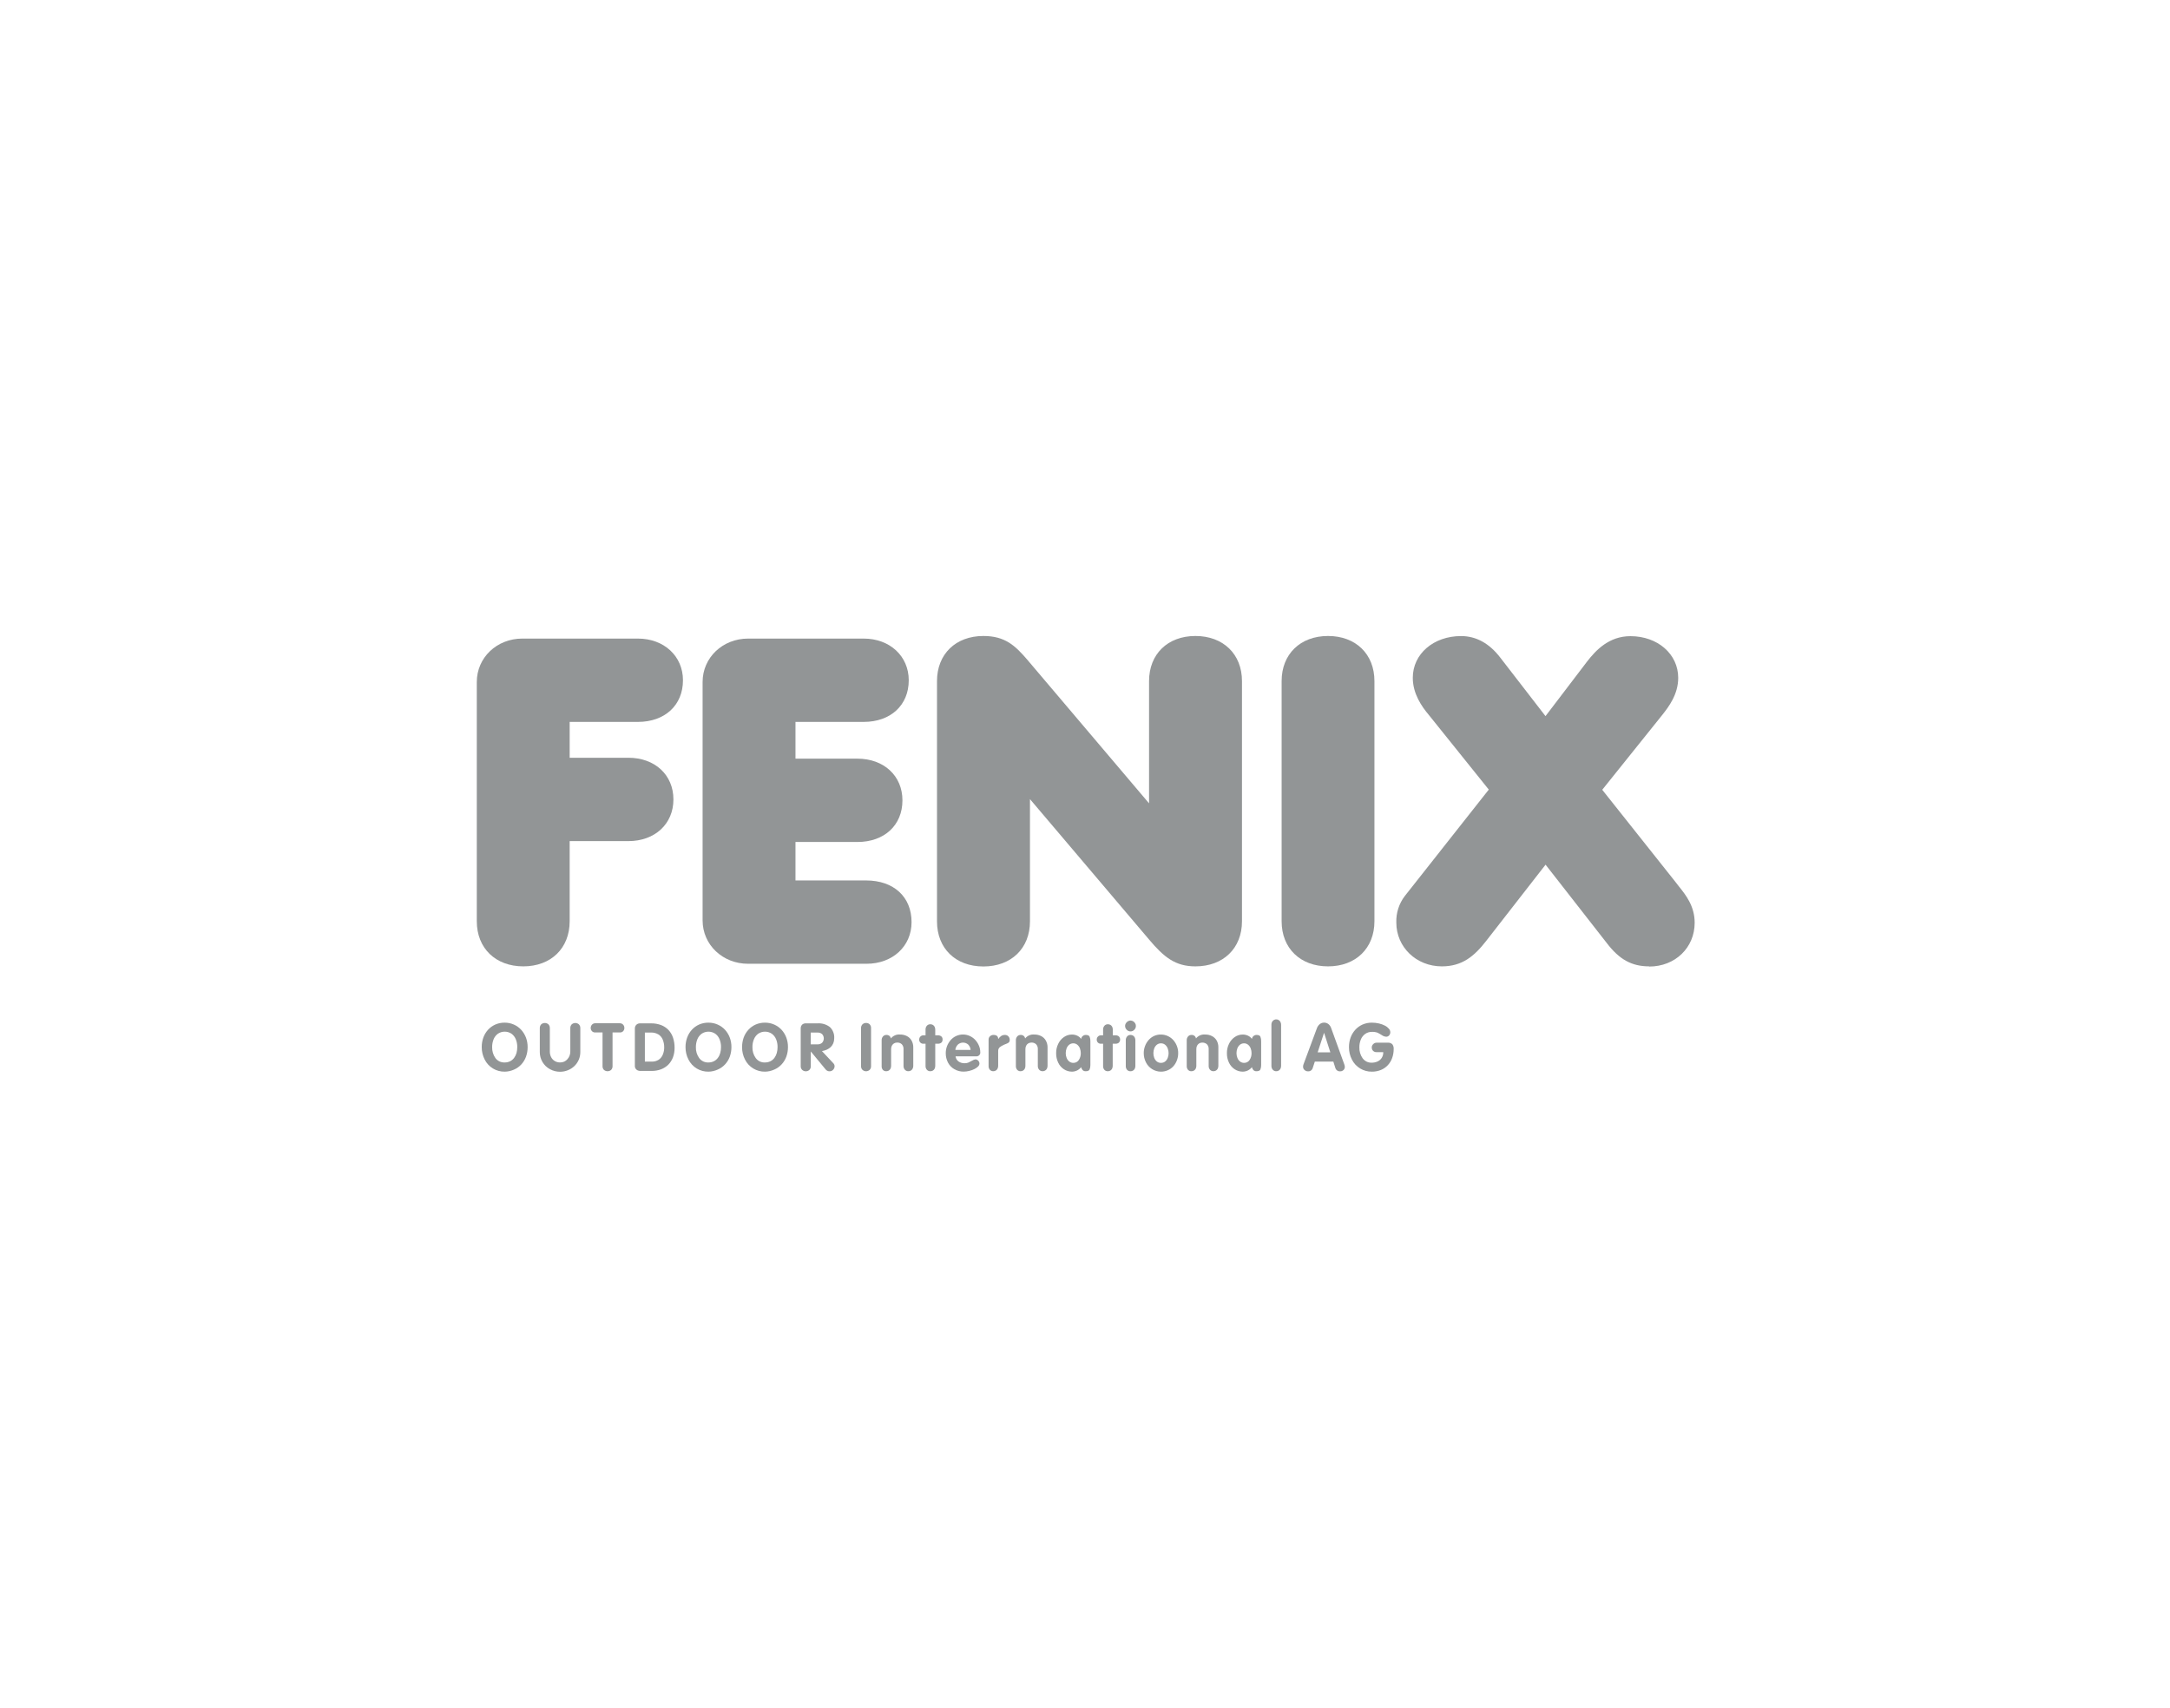 <svg width="108" height="85" viewBox="0 0 108 85" fill="none" xmlns="http://www.w3.org/2000/svg">
<g clip-path="url(#clip0_572_17390)">
<path d="M26.047 48.102C24.666 48.102 23.73 47.201 23.73 45.857V33.946C23.73 32.735 24.725 31.786 25.994 31.786H31.749C33.047 31.786 33.991 32.659 33.991 33.861C33.991 35.102 33.09 35.934 31.749 35.934H28.352V37.718H31.274C32.593 37.718 33.516 38.571 33.516 39.793C33.516 41.014 32.593 41.867 31.274 41.867H28.352V45.857C28.352 47.2 27.424 48.102 26.043 48.102" fill="#929596"/>
<path d="M37.233 47.973C35.963 47.973 34.968 47.025 34.968 45.813V33.947C34.968 32.736 35.963 31.786 37.233 31.786H42.986C44.285 31.786 45.228 32.659 45.228 33.861C45.228 35.102 44.327 35.934 42.986 35.934H39.591V37.763H42.672C43.991 37.763 44.914 38.616 44.914 39.838C44.914 41.078 44.013 41.911 42.672 41.911H39.591V43.825H43.104C44.479 43.825 45.368 44.64 45.368 45.9C45.368 47.102 44.426 47.973 43.126 47.973H37.233Z" fill="#929596"/>
<path d="M59.498 48.102C58.495 48.102 57.931 47.649 57.181 46.757L51.261 39.777V45.862C51.261 47.205 50.331 48.107 48.944 48.107C47.557 48.107 46.634 47.206 46.634 45.862V33.903C46.634 32.559 47.563 31.657 48.944 31.657C50.025 31.657 50.527 32.142 51.118 32.827L57.188 39.987V33.903C57.188 32.559 58.115 31.657 59.496 31.657C60.877 31.657 61.813 32.558 61.813 33.903V45.857C61.813 47.199 60.885 48.102 59.496 48.102" fill="#929596"/>
<path d="M66.096 48.102C64.715 48.102 63.786 47.201 63.786 45.857V33.903C63.786 32.559 64.715 31.657 66.096 31.657C67.477 31.657 68.405 32.558 68.405 33.903V45.857C68.405 47.199 67.477 48.102 66.096 48.102Z" fill="#929596"/>
<path d="M82.084 48.102C81.21 48.102 80.595 47.764 79.962 46.933L76.922 43.04L73.971 46.83C73.379 47.593 72.776 48.102 71.76 48.102C70.489 48.102 69.494 47.144 69.494 45.922C69.478 45.444 69.628 44.976 69.919 44.597L74.096 39.303L71.099 35.571C70.766 35.173 70.314 34.541 70.314 33.736C70.314 32.553 71.344 31.661 72.715 31.661C73.473 31.661 74.13 32.027 74.678 32.746L76.919 35.646L78.978 32.943C79.433 32.35 80.089 31.666 81.147 31.666C82.502 31.666 83.524 32.558 83.524 33.741C83.524 34.574 83.035 35.198 82.743 35.571L79.743 39.312L83.356 43.861C83.423 43.951 83.484 44.031 83.55 44.111C83.904 44.552 84.343 45.103 84.343 45.931C84.343 47.174 83.37 48.111 82.079 48.111" fill="#929596"/>
<path d="M25.119 53.343C24.912 53.347 24.709 53.292 24.533 53.185C24.357 53.078 24.214 52.924 24.122 52.739C24.024 52.548 23.974 52.335 23.976 52.12C23.974 51.956 24.002 51.793 24.058 51.639C24.111 51.496 24.191 51.365 24.294 51.253C24.396 51.143 24.519 51.056 24.657 50.995C24.802 50.933 24.959 50.902 25.117 50.904C25.272 50.903 25.425 50.934 25.566 50.995C25.708 51.056 25.835 51.147 25.94 51.26C26.042 51.373 26.122 51.504 26.177 51.647C26.233 51.798 26.261 51.959 26.26 52.121C26.261 52.284 26.234 52.446 26.179 52.599C26.127 52.742 26.047 52.873 25.944 52.985C25.841 53.096 25.717 53.183 25.578 53.242C25.433 53.307 25.277 53.342 25.119 53.343ZM25.119 52.885C25.213 52.886 25.306 52.866 25.39 52.824C25.468 52.785 25.536 52.727 25.588 52.657C25.642 52.583 25.682 52.499 25.707 52.411C25.732 52.316 25.744 52.218 25.744 52.12C25.746 51.988 25.722 51.857 25.673 51.734C25.629 51.623 25.555 51.527 25.46 51.456C25.359 51.388 25.241 51.352 25.119 51.352C24.998 51.352 24.879 51.388 24.779 51.456C24.683 51.527 24.609 51.623 24.565 51.734C24.516 51.857 24.492 51.988 24.494 52.12C24.488 52.314 24.544 52.505 24.655 52.664C24.708 52.737 24.778 52.795 24.859 52.833C24.94 52.871 25.029 52.889 25.119 52.885Z" fill="#929596"/>
<path d="M26.866 52.362V51.176C26.865 51.142 26.87 51.107 26.882 51.075C26.894 51.042 26.912 51.013 26.936 50.987C26.986 50.944 27.049 50.92 27.116 50.92C27.182 50.92 27.245 50.944 27.295 50.987C27.319 51.013 27.337 51.043 27.349 51.075C27.361 51.108 27.366 51.143 27.365 51.178V52.336C27.363 52.432 27.384 52.528 27.426 52.614C27.466 52.695 27.528 52.764 27.605 52.811C27.687 52.861 27.78 52.886 27.876 52.884C27.945 52.886 28.013 52.872 28.077 52.844C28.14 52.816 28.196 52.775 28.241 52.722C28.336 52.616 28.387 52.478 28.384 52.336V51.178C28.382 51.143 28.387 51.109 28.399 51.076C28.411 51.044 28.43 51.014 28.453 50.989C28.503 50.945 28.567 50.921 28.633 50.921C28.699 50.921 28.763 50.945 28.812 50.989C28.836 51.014 28.855 51.044 28.867 51.077C28.879 51.109 28.884 51.144 28.882 51.179V52.364C28.883 52.497 28.857 52.629 28.805 52.751C28.753 52.868 28.68 52.975 28.587 53.065C28.395 53.247 28.14 53.348 27.876 53.348C27.699 53.349 27.524 53.305 27.37 53.219C27.216 53.136 27.088 53.013 26.999 52.863C26.91 52.712 26.864 52.54 26.866 52.366V52.362Z" fill="#929596"/>
<path d="M29.988 53.065V51.391H29.627C29.596 51.394 29.564 51.389 29.535 51.377C29.506 51.366 29.48 51.348 29.459 51.325C29.419 51.28 29.398 51.222 29.399 51.162C29.4 51.123 29.41 51.085 29.428 51.05C29.447 51.014 29.475 50.984 29.511 50.963C29.546 50.942 29.586 50.932 29.627 50.933H30.847C30.889 50.933 30.93 50.943 30.966 50.964C31 50.985 31.028 51.015 31.047 51.05C31.065 51.085 31.075 51.123 31.075 51.162C31.077 51.222 31.056 51.279 31.017 51.325C30.996 51.348 30.97 51.366 30.94 51.378C30.911 51.389 30.879 51.394 30.847 51.391H30.486V53.065C30.488 53.099 30.483 53.134 30.471 53.166C30.459 53.199 30.441 53.228 30.418 53.254C30.368 53.298 30.304 53.322 30.237 53.322C30.171 53.322 30.107 53.298 30.057 53.254C30.033 53.229 30.014 53.199 30.003 53.166C29.991 53.134 29.985 53.099 29.988 53.065Z" fill="#929596"/>
<path d="M31.597 53.053V51.195C31.596 51.16 31.602 51.126 31.614 51.094C31.627 51.062 31.646 51.034 31.67 51.01C31.695 50.986 31.724 50.968 31.755 50.956C31.787 50.944 31.821 50.938 31.855 50.939H32.405C32.575 50.936 32.743 50.965 32.902 51.024C33.041 51.077 33.167 51.161 33.27 51.268C33.373 51.379 33.45 51.511 33.497 51.654C33.55 51.816 33.576 51.986 33.574 52.156C33.576 52.317 33.549 52.477 33.494 52.629C33.443 52.765 33.364 52.889 33.263 52.993C33.159 53.095 33.036 53.175 32.9 53.226C32.752 53.281 32.595 53.308 32.438 53.307H31.861C31.819 53.306 31.778 53.298 31.74 53.282C31.7 53.265 31.665 53.237 31.64 53.201C31.609 53.158 31.594 53.106 31.597 53.053ZM32.095 51.397V52.843H32.431C32.554 52.848 32.676 52.816 32.781 52.751C32.874 52.688 32.947 52.598 32.988 52.493C33.036 52.377 33.06 52.252 33.057 52.127C33.058 51.996 33.033 51.867 32.984 51.747C32.941 51.64 32.865 51.55 32.767 51.489C32.655 51.423 32.526 51.391 32.396 51.396L32.095 51.397Z" fill="#929596"/>
<path d="M35.26 53.343C35.054 53.347 34.851 53.292 34.674 53.185C34.498 53.078 34.356 52.924 34.264 52.739C34.166 52.548 34.116 52.335 34.118 52.12C34.117 51.956 34.145 51.793 34.202 51.639C34.255 51.496 34.334 51.365 34.437 51.253C34.539 51.143 34.662 51.055 34.799 50.995C34.945 50.933 35.102 50.902 35.26 50.904C35.418 50.903 35.574 50.935 35.718 50.999C35.856 51.059 35.98 51.147 36.082 51.257C36.185 51.369 36.265 51.5 36.319 51.643C36.376 51.794 36.404 51.956 36.403 52.117C36.404 52.28 36.377 52.442 36.322 52.595C36.27 52.738 36.19 52.869 36.086 52.981C35.984 53.092 35.859 53.179 35.721 53.239C35.576 53.305 35.419 53.341 35.26 53.343ZM35.26 52.885C35.354 52.886 35.447 52.865 35.531 52.824C35.609 52.784 35.677 52.727 35.728 52.657C35.783 52.583 35.823 52.5 35.847 52.411C35.873 52.316 35.886 52.218 35.885 52.12C35.887 51.988 35.863 51.857 35.813 51.734C35.77 51.623 35.696 51.527 35.6 51.456C35.499 51.388 35.381 51.352 35.26 51.352C35.139 51.352 35.02 51.388 34.92 51.456C34.824 51.527 34.75 51.623 34.706 51.734C34.657 51.857 34.633 51.988 34.634 52.12C34.627 52.315 34.684 52.506 34.797 52.664C34.849 52.737 34.92 52.795 35.001 52.834C35.082 52.872 35.172 52.89 35.261 52.885H35.26Z" fill="#929596"/>
<path d="M38.074 53.343C37.868 53.347 37.665 53.292 37.489 53.185C37.312 53.078 37.17 52.924 37.078 52.739C36.98 52.548 36.93 52.335 36.933 52.12C36.932 51.956 36.96 51.793 37.015 51.639C37.068 51.496 37.149 51.365 37.252 51.253C37.353 51.143 37.477 51.055 37.614 50.995C37.759 50.933 37.916 50.902 38.074 50.904C38.232 50.903 38.388 50.935 38.532 50.999C38.67 51.059 38.794 51.147 38.897 51.257C38.999 51.369 39.08 51.5 39.133 51.643C39.19 51.795 39.218 51.956 39.217 52.117C39.218 52.28 39.191 52.442 39.136 52.595C39.084 52.738 39.004 52.869 38.901 52.981C38.798 53.092 38.674 53.179 38.535 53.239C38.391 53.305 38.233 53.341 38.074 53.343ZM38.074 52.885C38.168 52.886 38.261 52.865 38.345 52.824C38.423 52.785 38.491 52.727 38.543 52.657C38.597 52.583 38.637 52.499 38.661 52.411C38.687 52.316 38.7 52.218 38.699 52.12C38.701 51.988 38.677 51.857 38.628 51.734C38.584 51.623 38.51 51.527 38.414 51.456C38.314 51.388 38.195 51.352 38.074 51.352C37.952 51.352 37.834 51.388 37.733 51.456C37.638 51.527 37.565 51.623 37.521 51.734C37.471 51.856 37.446 51.988 37.449 52.12C37.442 52.315 37.499 52.506 37.611 52.664C37.664 52.737 37.734 52.795 37.815 52.834C37.896 52.872 37.986 52.89 38.076 52.885H38.074Z" fill="#929596"/>
<path d="M39.851 53.063V51.197C39.847 51.128 39.871 51.059 39.917 51.007C39.942 50.983 39.972 50.965 40.005 50.953C40.038 50.941 40.072 50.937 40.107 50.938H40.691C40.911 50.924 41.128 50.989 41.303 51.123C41.379 51.195 41.437 51.283 41.474 51.381C41.512 51.479 41.526 51.584 41.518 51.689C41.519 51.772 41.503 51.855 41.471 51.932C41.441 52.003 41.398 52.067 41.343 52.12C41.285 52.173 41.22 52.217 41.148 52.249C41.071 52.282 40.99 52.306 40.908 52.319L41.473 52.922C41.513 52.961 41.536 53.014 41.538 53.07C41.538 53.136 41.512 53.2 41.466 53.248C41.444 53.272 41.417 53.292 41.386 53.305C41.356 53.319 41.323 53.325 41.29 53.325C41.253 53.326 41.217 53.319 41.184 53.304C41.15 53.289 41.12 53.266 41.097 53.239L40.359 52.345H40.353V53.066C40.355 53.101 40.35 53.136 40.338 53.168C40.326 53.201 40.307 53.231 40.283 53.257C40.234 53.301 40.171 53.325 40.105 53.325C40.038 53.325 39.975 53.301 39.926 53.257C39.9 53.231 39.88 53.201 39.867 53.168C39.855 53.135 39.849 53.099 39.851 53.063ZM40.349 51.397V51.984H40.691C40.773 51.987 40.854 51.959 40.915 51.905C40.97 51.846 41 51.769 41 51.689C41 51.609 40.97 51.531 40.915 51.473C40.853 51.42 40.773 51.393 40.691 51.397H40.349Z" fill="#929596"/>
<path d="M42.854 53.063V51.177C42.852 51.142 42.858 51.107 42.87 51.075C42.882 51.042 42.901 51.013 42.925 50.987C42.949 50.965 42.977 50.947 43.007 50.935C43.038 50.924 43.071 50.918 43.104 50.919C43.136 50.918 43.169 50.923 43.2 50.934C43.231 50.946 43.259 50.964 43.283 50.986C43.306 51.011 43.325 51.041 43.337 51.074C43.349 51.107 43.354 51.142 43.352 51.177V53.063C43.354 53.098 43.349 53.133 43.337 53.166C43.325 53.199 43.306 53.228 43.283 53.254C43.234 53.298 43.17 53.323 43.104 53.323C43.038 53.323 42.974 53.298 42.925 53.254C42.9 53.229 42.881 53.199 42.869 53.166C42.857 53.133 42.852 53.098 42.854 53.063Z" fill="#929596"/>
<path d="M43.879 53.056V51.782C43.876 51.712 43.9 51.643 43.945 51.59C43.966 51.565 43.993 51.546 44.022 51.533C44.052 51.52 44.085 51.514 44.117 51.515C44.171 51.512 44.224 51.529 44.267 51.563C44.306 51.595 44.331 51.641 44.337 51.691C44.392 51.623 44.462 51.569 44.543 51.534C44.623 51.5 44.711 51.486 44.798 51.495C44.915 51.493 45.031 51.519 45.135 51.572C45.233 51.621 45.314 51.699 45.368 51.794C45.427 51.899 45.456 52.018 45.453 52.138V53.054C45.454 53.102 45.443 53.15 45.422 53.193C45.403 53.232 45.373 53.265 45.336 53.287C45.297 53.311 45.253 53.322 45.207 53.321C45.175 53.322 45.142 53.316 45.112 53.303C45.082 53.29 45.055 53.271 45.034 53.246C44.988 53.193 44.965 53.124 44.968 53.054V52.223C44.971 52.178 44.965 52.134 44.95 52.092C44.936 52.05 44.912 52.011 44.882 51.978C44.851 51.95 44.816 51.928 44.777 51.914C44.738 51.9 44.697 51.893 44.655 51.895C44.598 51.893 44.541 51.908 44.492 51.937C44.447 51.966 44.41 52.006 44.386 52.053C44.362 52.106 44.349 52.164 44.35 52.223V53.056C44.351 53.104 44.34 53.151 44.319 53.195C44.3 53.233 44.271 53.266 44.234 53.289C44.195 53.312 44.151 53.323 44.106 53.322C44.073 53.323 44.041 53.317 44.011 53.304C43.981 53.291 43.954 53.272 43.933 53.247C43.892 53.192 43.873 53.124 43.879 53.056Z" fill="#929596"/>
<path d="M46.064 53.056V51.953H45.957C45.929 51.955 45.901 51.95 45.875 51.941C45.849 51.931 45.825 51.915 45.805 51.895C45.785 51.876 45.77 51.852 45.76 51.825C45.75 51.799 45.746 51.771 45.749 51.743C45.748 51.715 45.753 51.688 45.763 51.663C45.773 51.637 45.788 51.614 45.808 51.595C45.827 51.575 45.85 51.56 45.876 51.549C45.902 51.539 45.929 51.534 45.957 51.534H46.064V51.25C46.061 51.18 46.084 51.111 46.13 51.057C46.151 51.033 46.178 51.014 46.208 51.001C46.237 50.988 46.27 50.982 46.302 50.983C46.347 50.982 46.392 50.994 46.431 51.017C46.468 51.039 46.497 51.072 46.516 51.111C46.537 51.154 46.548 51.202 46.547 51.25V51.534H46.683C46.742 51.532 46.799 51.55 46.846 51.586C46.869 51.605 46.886 51.629 46.898 51.657C46.909 51.684 46.913 51.714 46.911 51.743C46.913 51.772 46.909 51.802 46.898 51.829C46.887 51.857 46.87 51.881 46.848 51.901C46.8 51.937 46.742 51.955 46.683 51.953H46.547V53.056C46.547 53.104 46.537 53.151 46.516 53.195C46.497 53.234 46.467 53.266 46.429 53.289C46.391 53.312 46.346 53.324 46.301 53.322C46.268 53.323 46.236 53.317 46.206 53.304C46.176 53.291 46.15 53.272 46.128 53.247C46.084 53.194 46.06 53.125 46.064 53.056Z" fill="#929596"/>
<path d="M48.576 52.579H47.558C47.563 52.63 47.579 52.68 47.605 52.724C47.631 52.768 47.666 52.807 47.708 52.837C47.796 52.896 47.902 52.927 48.009 52.924C48.072 52.926 48.135 52.914 48.194 52.891C48.244 52.867 48.309 52.835 48.385 52.794C48.434 52.761 48.491 52.739 48.55 52.731C48.584 52.732 48.617 52.742 48.646 52.761C48.676 52.78 48.701 52.807 48.719 52.838C48.737 52.868 48.747 52.902 48.747 52.937C48.745 52.993 48.72 53.047 48.678 53.085C48.625 53.138 48.563 53.181 48.495 53.214C48.413 53.254 48.327 53.285 48.238 53.306C48.149 53.329 48.058 53.34 47.966 53.341C47.803 53.344 47.642 53.303 47.5 53.221C47.365 53.145 47.255 53.031 47.182 52.893C47.106 52.748 47.068 52.585 47.07 52.421C47.07 52.302 47.091 52.184 47.133 52.073C47.175 51.964 47.236 51.862 47.312 51.773C47.388 51.686 47.482 51.616 47.587 51.568C47.694 51.519 47.81 51.493 47.928 51.494C48.048 51.493 48.167 51.52 48.275 51.571C48.379 51.62 48.472 51.689 48.549 51.775C48.623 51.858 48.682 51.953 48.724 52.057C48.765 52.154 48.786 52.258 48.787 52.363C48.792 52.392 48.79 52.422 48.781 52.45C48.772 52.478 48.757 52.503 48.736 52.524C48.716 52.545 48.691 52.561 48.663 52.571C48.635 52.58 48.605 52.583 48.576 52.579ZM47.547 52.26H48.307C48.299 52.16 48.257 52.067 48.188 51.995C48.117 51.931 48.025 51.897 47.93 51.897C47.835 51.897 47.743 51.931 47.673 51.995C47.601 52.067 47.557 52.161 47.547 52.261V52.26Z" fill="#929596"/>
<path d="M49.202 53.055V51.755C49.2 51.722 49.206 51.689 49.218 51.658C49.231 51.628 49.25 51.6 49.275 51.578C49.322 51.537 49.383 51.514 49.446 51.515C49.602 51.515 49.679 51.582 49.679 51.714H49.686C49.725 51.654 49.776 51.603 49.835 51.562C49.891 51.529 49.956 51.513 50.022 51.515C50.082 51.515 50.141 51.539 50.184 51.582C50.208 51.607 50.227 51.636 50.239 51.669C50.251 51.702 50.255 51.736 50.253 51.771C50.256 51.811 50.243 51.85 50.217 51.88C50.188 51.908 50.154 51.929 50.117 51.943L49.968 52.003C49.89 52.035 49.818 52.079 49.752 52.131C49.727 52.156 49.707 52.185 49.694 52.218C49.682 52.251 49.676 52.287 49.679 52.322V53.054C49.68 53.102 49.669 53.15 49.648 53.193C49.629 53.232 49.6 53.264 49.563 53.287C49.524 53.31 49.48 53.322 49.435 53.321C49.402 53.322 49.37 53.316 49.34 53.303C49.31 53.29 49.283 53.27 49.262 53.246C49.219 53.192 49.197 53.124 49.202 53.055Z" fill="#929596"/>
<path d="M50.56 53.056V51.782C50.557 51.712 50.581 51.643 50.626 51.59C50.647 51.565 50.674 51.546 50.704 51.533C50.734 51.52 50.767 51.514 50.8 51.515C50.853 51.513 50.906 51.529 50.949 51.563C50.988 51.595 51.013 51.641 51.02 51.691C51.074 51.623 51.144 51.569 51.225 51.534C51.305 51.5 51.393 51.486 51.48 51.495C51.597 51.493 51.713 51.519 51.818 51.572C51.916 51.621 51.997 51.699 52.05 51.794C52.109 51.899 52.139 52.018 52.136 52.138V53.054C52.136 53.102 52.126 53.15 52.105 53.193C52.086 53.232 52.056 53.265 52.018 53.287C51.98 53.311 51.935 53.322 51.89 53.321C51.857 53.322 51.825 53.316 51.795 53.303C51.765 53.29 51.739 53.271 51.717 53.246C51.672 53.193 51.648 53.124 51.652 53.054V52.223C51.655 52.178 51.649 52.134 51.634 52.092C51.619 52.05 51.596 52.011 51.565 51.978C51.535 51.95 51.499 51.928 51.46 51.914C51.422 51.9 51.38 51.893 51.339 51.895C51.281 51.893 51.225 51.908 51.175 51.937C51.13 51.965 51.093 52.005 51.07 52.053C51.045 52.106 51.032 52.164 51.034 52.223V53.056C51.035 53.104 51.024 53.151 51.003 53.195C50.984 53.234 50.954 53.266 50.917 53.289C50.88 53.311 50.837 53.322 50.794 53.322C50.762 53.324 50.729 53.318 50.699 53.304C50.669 53.292 50.642 53.272 50.621 53.248C50.577 53.193 50.556 53.125 50.56 53.056Z" fill="#929596"/>
<path d="M54.268 51.828V53.011C54.27 53.087 54.257 53.164 54.229 53.236C54.202 53.292 54.139 53.322 54.037 53.322C54.01 53.324 53.983 53.32 53.957 53.311C53.931 53.303 53.907 53.289 53.887 53.27C53.847 53.228 53.82 53.176 53.808 53.12C53.754 53.189 53.685 53.245 53.606 53.284C53.527 53.322 53.441 53.342 53.353 53.343C53.21 53.343 53.07 53.302 52.951 53.224C52.828 53.143 52.729 53.029 52.667 52.896C52.596 52.748 52.561 52.586 52.564 52.422C52.561 52.26 52.598 52.099 52.669 51.954C52.733 51.818 52.832 51.702 52.956 51.618C53.073 51.538 53.211 51.495 53.353 51.496C53.441 51.495 53.529 51.514 53.61 51.551C53.69 51.587 53.759 51.643 53.809 51.714C53.815 51.659 53.842 51.607 53.885 51.572C53.928 51.535 53.982 51.514 54.039 51.515C54.14 51.515 54.203 51.544 54.23 51.602C54.258 51.674 54.271 51.751 54.268 51.828ZM53.041 52.422C53.041 52.502 53.055 52.581 53.085 52.655C53.111 52.726 53.155 52.788 53.214 52.835C53.272 52.882 53.346 52.907 53.421 52.905C53.475 52.907 53.529 52.894 53.577 52.868C53.624 52.843 53.665 52.805 53.694 52.76C53.759 52.659 53.793 52.542 53.79 52.422C53.79 52.343 53.776 52.264 53.749 52.189C53.723 52.118 53.679 52.054 53.62 52.005C53.564 51.958 53.492 51.932 53.418 51.933C53.343 51.932 53.27 51.957 53.211 52.004C53.152 52.053 53.108 52.116 53.082 52.188C53.055 52.263 53.041 52.342 53.041 52.422Z" fill="#929596"/>
<path d="M54.901 53.056V51.953H54.794C54.766 51.955 54.738 51.95 54.712 51.941C54.685 51.931 54.661 51.915 54.642 51.895C54.622 51.876 54.606 51.852 54.596 51.825C54.587 51.799 54.583 51.771 54.584 51.743C54.584 51.715 54.589 51.688 54.599 51.663C54.61 51.637 54.625 51.614 54.645 51.595C54.664 51.575 54.688 51.56 54.713 51.549C54.739 51.539 54.767 51.534 54.794 51.534H54.901V51.25C54.898 51.18 54.921 51.111 54.967 51.057C54.988 51.033 55.015 51.014 55.045 51.001C55.075 50.988 55.107 50.982 55.139 50.983C55.184 50.982 55.229 50.994 55.268 51.017C55.305 51.039 55.334 51.072 55.353 51.111C55.374 51.154 55.385 51.202 55.384 51.25V51.534H55.52C55.579 51.532 55.637 51.55 55.684 51.586C55.725 51.628 55.748 51.685 55.748 51.743C55.748 51.803 55.725 51.859 55.684 51.901C55.637 51.937 55.579 51.955 55.52 51.953H55.379V53.056C55.379 53.104 55.369 53.151 55.348 53.195C55.329 53.234 55.299 53.266 55.261 53.289C55.223 53.312 55.178 53.323 55.133 53.322C55.1 53.323 55.068 53.317 55.038 53.304C55.008 53.291 54.982 53.272 54.96 53.247C54.917 53.193 54.896 53.125 54.901 53.056Z" fill="#929596"/>
<path d="M56.268 50.798C56.313 50.799 56.358 50.812 56.397 50.835C56.437 50.86 56.471 50.894 56.496 50.934C56.52 50.973 56.533 51.017 56.533 51.063C56.534 51.099 56.527 51.135 56.514 51.168C56.5 51.202 56.48 51.232 56.455 51.257C56.431 51.283 56.401 51.304 56.369 51.319C56.336 51.333 56.301 51.34 56.265 51.34C56.23 51.34 56.195 51.333 56.162 51.319C56.13 51.304 56.1 51.283 56.076 51.257C56.051 51.232 56.03 51.203 56.016 51.17C56.002 51.137 55.995 51.101 55.995 51.066C55.995 51.031 56.003 50.998 56.017 50.966C56.031 50.935 56.051 50.907 56.076 50.884C56.1 50.857 56.13 50.835 56.163 50.821C56.196 50.806 56.232 50.798 56.268 50.798ZM56.03 53.055V51.781C56.027 51.711 56.05 51.643 56.096 51.589C56.117 51.565 56.143 51.545 56.173 51.532C56.203 51.52 56.236 51.514 56.268 51.515C56.311 51.514 56.354 51.526 56.391 51.548C56.428 51.571 56.458 51.604 56.477 51.643C56.498 51.687 56.508 51.734 56.507 51.782V53.057C56.508 53.105 56.498 53.152 56.477 53.196C56.457 53.234 56.428 53.267 56.392 53.289C56.353 53.313 56.308 53.324 56.263 53.323C56.23 53.324 56.198 53.318 56.168 53.305C56.138 53.292 56.112 53.273 56.09 53.248C56.047 53.194 56.025 53.125 56.03 53.055Z" fill="#929596"/>
<path d="M57.78 51.496C57.899 51.495 58.017 51.521 58.125 51.572C58.229 51.62 58.323 51.69 58.399 51.776C58.475 51.863 58.535 51.963 58.575 52.071C58.618 52.183 58.639 52.303 58.638 52.422C58.639 52.543 58.617 52.663 58.575 52.776C58.536 52.884 58.477 52.984 58.401 53.07C58.326 53.155 58.233 53.223 58.13 53.269C58.02 53.319 57.9 53.344 57.78 53.343C57.622 53.343 57.468 53.299 57.336 53.214C57.206 53.132 57.101 53.016 57.032 52.878C56.96 52.735 56.922 52.577 56.924 52.417C56.923 52.299 56.945 52.182 56.987 52.071C57.027 51.961 57.087 51.859 57.164 51.771C57.24 51.684 57.334 51.614 57.439 51.565C57.546 51.517 57.662 51.493 57.78 51.496ZM57.78 51.933C57.705 51.932 57.632 51.957 57.574 52.004C57.515 52.053 57.471 52.117 57.445 52.188C57.418 52.263 57.404 52.343 57.404 52.422C57.404 52.502 57.418 52.581 57.446 52.655C57.472 52.726 57.517 52.788 57.575 52.836C57.633 52.883 57.706 52.907 57.781 52.905C57.857 52.907 57.931 52.883 57.989 52.836C58.048 52.788 58.092 52.726 58.118 52.655C58.147 52.581 58.161 52.502 58.161 52.422C58.161 52.343 58.146 52.264 58.118 52.19C58.092 52.118 58.048 52.055 57.989 52.005C57.931 51.957 57.856 51.932 57.78 51.933Z" fill="#929596"/>
<path d="M59.063 53.056V51.782C59.06 51.712 59.084 51.643 59.129 51.59C59.15 51.565 59.177 51.546 59.207 51.533C59.236 51.52 59.269 51.514 59.301 51.515C59.356 51.512 59.409 51.529 59.452 51.563C59.491 51.595 59.516 51.641 59.523 51.691C59.577 51.623 59.647 51.569 59.727 51.534C59.808 51.5 59.895 51.486 59.982 51.495C60.099 51.492 60.215 51.519 60.319 51.572C60.418 51.621 60.499 51.699 60.554 51.794C60.612 51.899 60.641 52.018 60.637 52.138V53.054C60.638 53.102 60.627 53.15 60.606 53.193C60.587 53.232 60.558 53.264 60.521 53.287C60.483 53.31 60.438 53.322 60.393 53.321C60.36 53.322 60.328 53.316 60.298 53.303C60.268 53.29 60.242 53.271 60.22 53.246C60.175 53.193 60.151 53.124 60.155 53.054V52.223C60.158 52.178 60.152 52.134 60.137 52.092C60.121 52.049 60.098 52.011 60.067 51.978C60.014 51.933 59.949 51.905 59.88 51.898C59.812 51.891 59.742 51.904 59.681 51.937C59.636 51.966 59.599 52.006 59.575 52.053C59.551 52.106 59.539 52.164 59.541 52.223V53.056C59.541 53.104 59.531 53.151 59.51 53.195C59.491 53.234 59.461 53.266 59.423 53.289C59.385 53.312 59.34 53.323 59.295 53.322C59.262 53.323 59.23 53.317 59.2 53.304C59.17 53.291 59.144 53.272 59.122 53.247C59.08 53.193 59.058 53.125 59.063 53.056Z" fill="#929596"/>
<path d="M62.767 51.828V53.011C62.77 53.087 62.756 53.164 62.728 53.236C62.702 53.292 62.638 53.322 62.536 53.322C62.509 53.324 62.482 53.32 62.456 53.311C62.43 53.302 62.406 53.288 62.386 53.27C62.346 53.228 62.319 53.176 62.307 53.12C62.253 53.189 62.184 53.245 62.105 53.284C62.026 53.322 61.94 53.342 61.852 53.343C61.709 53.343 61.569 53.302 61.45 53.224C61.327 53.143 61.228 53.029 61.166 52.896C61.095 52.748 61.06 52.586 61.063 52.422C61.06 52.26 61.097 52.099 61.168 51.954C61.233 51.819 61.332 51.703 61.455 51.618C61.572 51.538 61.71 51.495 61.852 51.496C61.941 51.495 62.028 51.514 62.109 51.551C62.189 51.587 62.258 51.643 62.309 51.714C62.314 51.659 62.341 51.607 62.385 51.572C62.427 51.535 62.481 51.514 62.538 51.515C62.639 51.515 62.704 51.544 62.729 51.602C62.757 51.674 62.77 51.751 62.767 51.828ZM61.54 52.422C61.54 52.502 61.555 52.581 61.584 52.655C61.609 52.726 61.654 52.788 61.713 52.835C61.771 52.882 61.845 52.907 61.92 52.905C61.974 52.907 62.028 52.894 62.076 52.868C62.123 52.843 62.164 52.805 62.193 52.76C62.258 52.659 62.292 52.542 62.289 52.422C62.29 52.343 62.276 52.264 62.248 52.189C62.222 52.118 62.178 52.054 62.119 52.005C62.063 51.958 61.991 51.932 61.917 51.933C61.842 51.932 61.769 51.957 61.71 52.004C61.651 52.053 61.607 52.116 61.581 52.188C61.554 52.263 61.54 52.342 61.54 52.422Z" fill="#929596"/>
<path d="M63.278 53.056V51.011C63.275 50.941 63.298 50.872 63.343 50.819C63.369 50.79 63.401 50.768 63.437 50.755C63.474 50.741 63.513 50.737 63.551 50.742C63.589 50.748 63.625 50.763 63.656 50.785C63.688 50.808 63.713 50.838 63.729 50.873C63.751 50.916 63.761 50.963 63.76 51.011V53.056C63.761 53.104 63.75 53.151 63.729 53.195C63.71 53.234 63.68 53.266 63.643 53.289C63.606 53.311 63.564 53.322 63.521 53.322C63.488 53.323 63.456 53.317 63.425 53.304C63.395 53.292 63.369 53.272 63.347 53.248C63.3 53.195 63.276 53.126 63.278 53.056Z" fill="#929596"/>
<path d="M64.874 52.98L65.543 51.178C65.571 51.1 65.619 51.031 65.683 50.978C65.743 50.929 65.819 50.902 65.898 50.902C65.978 50.901 66.055 50.927 66.118 50.977C66.181 51.03 66.228 51.1 66.253 51.178L66.905 52.98C66.921 53.021 66.93 53.064 66.931 53.108C66.932 53.148 66.921 53.188 66.899 53.222C66.879 53.255 66.85 53.281 66.815 53.299C66.781 53.318 66.742 53.328 66.702 53.327C66.648 53.331 66.594 53.316 66.55 53.285C66.506 53.254 66.474 53.208 66.459 53.156L66.36 52.843H65.438L65.337 53.152C65.324 53.205 65.293 53.251 65.25 53.283C65.206 53.316 65.152 53.331 65.098 53.327C65.034 53.328 64.971 53.304 64.925 53.259C64.901 53.239 64.883 53.214 64.87 53.185C64.858 53.157 64.852 53.126 64.853 53.096C64.853 53.056 64.861 53.017 64.874 52.98ZM65.895 51.416L65.58 52.38H66.21L65.901 51.416H65.895Z" fill="#929596"/>
<path d="M68.507 51.901H69.071C69.112 51.897 69.153 51.902 69.191 51.916C69.23 51.929 69.265 51.95 69.295 51.978C69.346 52.048 69.37 52.133 69.363 52.219C69.364 52.371 69.338 52.522 69.287 52.664C69.24 52.797 69.166 52.919 69.07 53.022C68.974 53.125 68.856 53.206 68.726 53.259C68.584 53.316 68.432 53.345 68.279 53.343C68.073 53.347 67.87 53.292 67.694 53.185C67.518 53.078 67.375 52.924 67.283 52.739C67.185 52.548 67.135 52.335 67.138 52.12C67.137 51.956 67.165 51.793 67.221 51.639C67.274 51.496 67.354 51.365 67.457 51.253C67.558 51.143 67.682 51.055 67.819 50.995C67.964 50.933 68.121 50.902 68.279 50.904C68.399 50.904 68.518 50.917 68.635 50.945C68.737 50.968 68.835 51.004 68.928 51.052C69.002 51.089 69.068 51.14 69.122 51.203C69.166 51.249 69.191 51.309 69.195 51.372C69.196 51.403 69.192 51.434 69.182 51.462C69.171 51.492 69.156 51.518 69.135 51.541C69.117 51.561 69.094 51.578 69.069 51.588C69.043 51.599 69.016 51.605 68.989 51.604C68.91 51.598 68.835 51.571 68.772 51.524C68.703 51.479 68.632 51.439 68.557 51.403C68.468 51.372 68.374 51.358 68.279 51.363C68.158 51.36 68.039 51.397 67.94 51.468C67.844 51.539 67.771 51.635 67.727 51.746C67.678 51.868 67.653 51.999 67.655 52.132C67.648 52.326 67.705 52.517 67.817 52.676C67.87 52.748 67.94 52.806 68.02 52.845C68.101 52.883 68.19 52.901 68.279 52.896C68.372 52.896 68.463 52.877 68.548 52.841C68.635 52.805 68.709 52.745 68.761 52.667C68.819 52.58 68.848 52.477 68.844 52.372H68.507C68.476 52.373 68.445 52.368 68.416 52.357C68.387 52.346 68.361 52.329 68.339 52.308C68.317 52.286 68.299 52.26 68.288 52.231C68.277 52.202 68.272 52.17 68.273 52.139C68.272 52.109 68.277 52.078 68.289 52.05C68.301 52.022 68.319 51.997 68.341 51.976C68.362 51.953 68.388 51.934 68.416 51.921C68.445 51.908 68.476 51.902 68.507 51.901Z" fill="#929596"/>
</g>
<defs>
<clipPath id="clip0_572_17390">
<rect width="60.611" height="21.685" fill="white" transform="translate(23.736 31.657)"/>
</clipPath>
</defs>
</svg>
